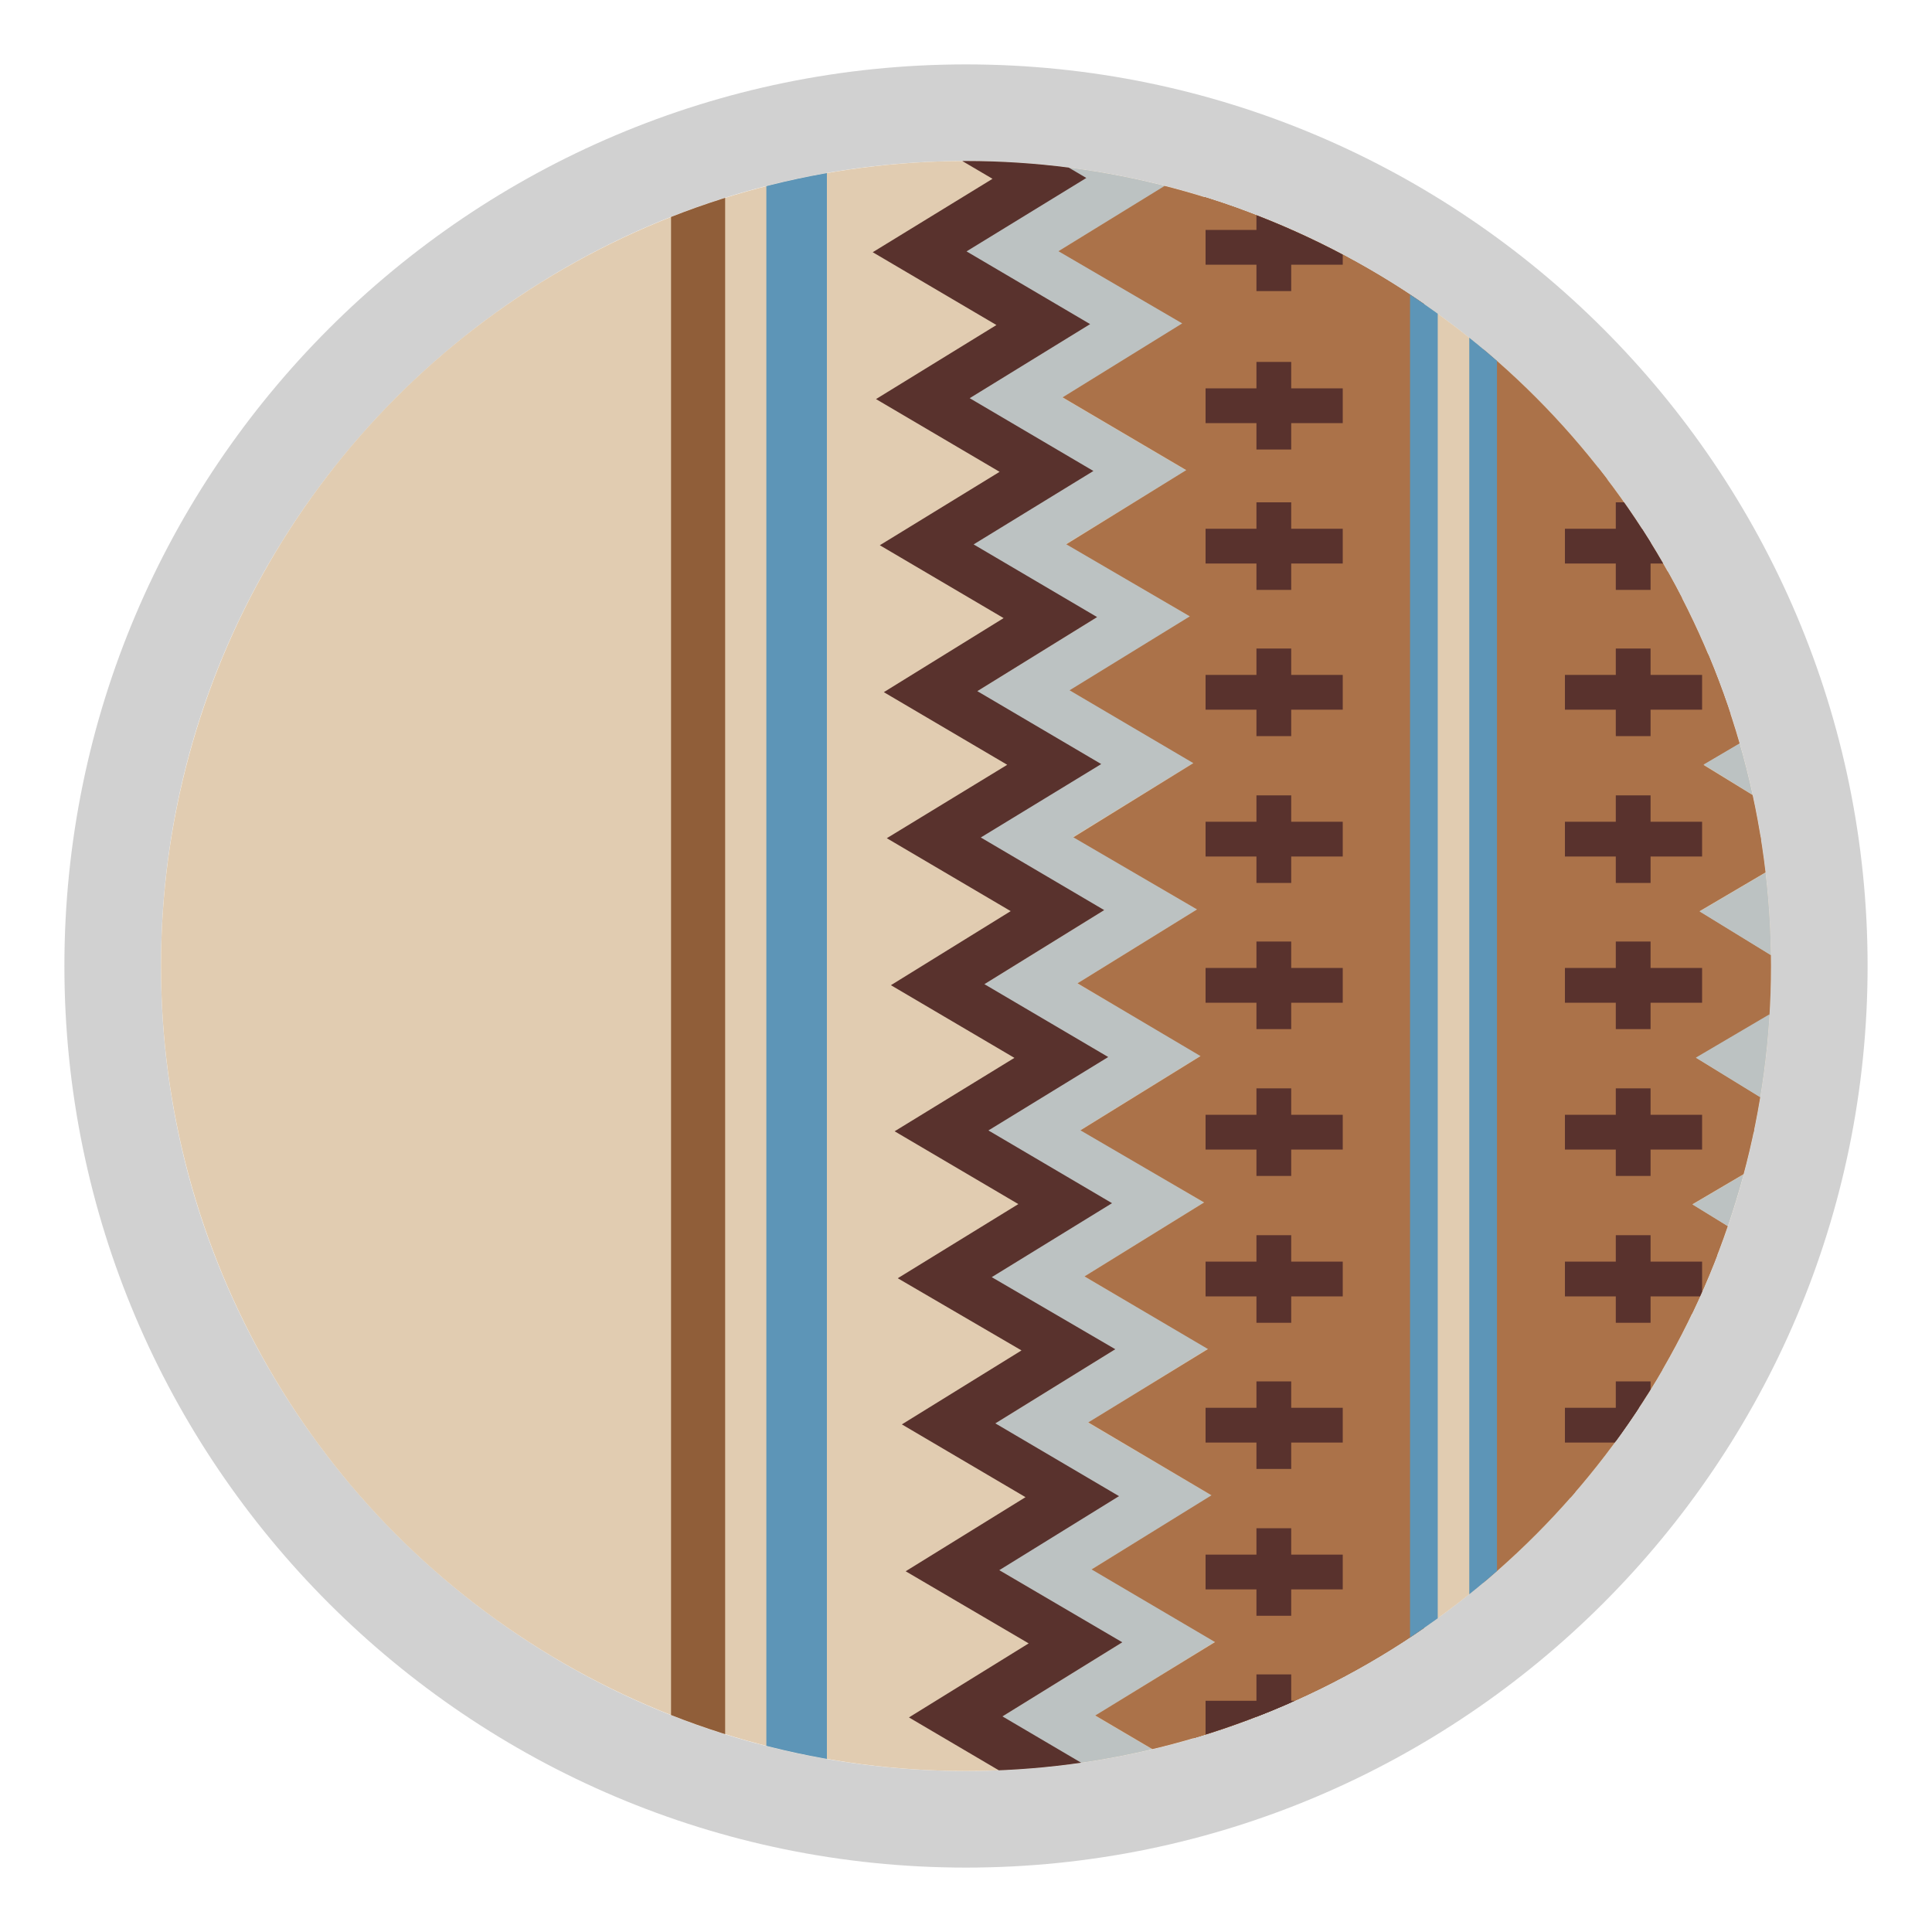 <?xml version="1.0" encoding="UTF-8"?>
<svg id="Livello_1" data-name="Livello 1" xmlns="http://www.w3.org/2000/svg" xmlns:xlink="http://www.w3.org/1999/xlink" viewBox="0 0 30 30">
  <defs>
    <style>
      .cls-1, .cls-2, .cls-3, .cls-4, .cls-5, .cls-6, .cls-7, .cls-8 {
        fill: none;
      }

      .cls-9 {
        fill: #905e39;
      }

      .cls-10 {
        fill: #ab7249;
      }

      .cls-11 {
        fill: #59322d;
      }

      .cls-2 {
        stroke: #59322d;
      }

      .cls-2, .cls-3, .cls-4, .cls-5, .cls-6, .cls-7, .cls-8 {
        stroke-miterlimit: 10;
      }

      .cls-2, .cls-8 {
        stroke-width: .75px;
      }

      .cls-3, .cls-4, .cls-6 {
        stroke: #5d95b7;
      }

      .cls-3, .cls-5 {
        stroke-width: .94px;
      }

      .cls-4, .cls-6 {
        stroke-width: .43px;
      }

      .cls-5 {
        stroke: #ab7249;
      }

      .cls-12 {
        fill: #e1ccb1;
      }

      .cls-6, .cls-7 {
        stroke-linecap: round;
      }

      .cls-7 {
        stroke: #905e39;
        stroke-width: .84px;
      }

      .cls-13 {
        fill: #d1d1d1;
      }

      .cls-8 {
        stroke: #bcc2c2;
      }

      .cls-14 {
        clip-path: url(#clippath);
      }
    </style>
    <clipPath id="clippath">
      <circle class="cls-1" cx="15" cy="15" r="12.5"/>
    </clipPath>
  </defs>
  <path class="cls-13" d="M15,2.5c6.9,0,12.5,5.6,12.5,12.5s-5.6,12.5-12.5,12.5S2.5,21.9,2.5,15,8.1,2.5,15,2.5M15,1C7.28,1,1,7.28,1,15s6.28,14,14,14,14-6.28,14-14S22.72,1,15,1h0Z"/>
  <g class="cls-14">
    <g>
      <rect class="cls-12" x="-10.79" y="1.46" width="47.64" height="28.11"/>
      <polyline class="cls-8" points="18.26 30.07 16.34 28.92 18.2 27.78 16.28 26.65 18.14 25.5 16.23 24.37 18.09 23.23 16.17 22.1 18.03 20.95 16.11 19.83 17.97 18.68 16.06 17.55 17.92 16.4 16 15.28 17.86 14.13 15.94 13 17.81 11.85 15.89 10.73 17.75 9.58 15.83 8.45 17.69 7.31 15.77 6.18 17.64 5.03 15.72 3.9 17.58 2.76 15.66 1.63 17.52 .46"/>
      <g>
        <polygon class="cls-9" points="19.62 -1.15 22.55 -.86 22.11 .36 22.11 30.85 17.97 28.91 19.84 27.76 17.92 26.63 19.78 25.49 17.86 24.36 19.72 23.21 17.81 22.08 19.67 20.94 17.75 19.81 19.61 18.66 17.69 17.54 19.55 16.39 17.64 15.26 19.5 14.11 17.58 12.99 19.44 11.84 17.52 10.71 19.39 9.56 17.47 8.44 19.33 7.29 17.41 6.16 19.27 5.01 17.35 3.89 19.22 2.74 17.3 1.61 19.76 .05 19.62 -1.15"/>
        <polygon class="cls-10" points="19.62 -1.15 22.55 -.86 22.11 .36 22.11 30.85 17.97 28.91 19.84 27.76 17.92 26.63 19.78 25.49 17.86 24.36 19.72 23.21 17.81 22.08 19.67 20.94 17.75 19.81 19.61 18.66 17.69 17.54 19.55 16.39 17.64 15.26 19.5 14.11 17.58 12.99 19.44 11.84 17.52 10.71 19.39 9.56 17.47 8.44 19.33 7.29 17.41 6.16 19.27 5.01 17.35 3.89 19.22 2.74 17.3 1.61 19.76 .05 19.62 -1.15"/>
      </g>
      <line class="cls-7" x1="10.84" y1=".05" x2="10.84" y2="30.19"/>
      <polygon class="cls-10" points="23.03 .27 26.82 1.1 27.68 1.64 25.77 2.77 27.63 3.91 25.71 5.04 27.57 6.19 25.65 7.32 27.52 8.46 25.6 9.59 27.46 10.74 25.54 11.87 27.4 13.01 25.48 14.14 27.35 15.29 25.43 16.42 27.29 17.56 25.37 18.69 27.23 19.84 25.31 20.96 27.18 22.11 25.26 23.24 27.12 24.39 25.2 25.51 27.06 26.66 25.15 27.79 27.01 28.94 25.29 29.96 24.74 30.19 23.03 29.98 23.03 .27"/>
      <g>
        <line class="cls-4" x1="22.11" y1="30.19" x2="22.11" y2=".05"/>
        <line class="cls-6" x1="23.03" y1=".05" x2="23.03" y2="30.19"/>
      </g>
      <polygon class="cls-11" points="-.38 29.64 -3.33 29.5 -2.6 27.73 -2.76 26.58 -2.65 25.49 -2.81 24.3 -2.71 23.22 -2.85 22.05 -2.75 20.98 -2.94 19.76 -2.83 18.66 -2.94 17.49 -2.88 16.37 -3.01 15.21 -2.94 14.09 -3.05 12.94 -2.98 11.82 -3.12 10.67 -3.04 9.54 -3.16 8.4 -3.1 7.28 -3.23 6.11 -3.15 4.98 -3.28 3.84 -3.21 2.73 -3.38 1.22 -.35 1.22 -.8 1.54 -.61 2.74 -.7 3.81 -.56 4.98 -.64 6.11 -.51 7.27 -.61 8.38 -.45 9.55 -.54 10.66 -.38 11.83 -.48 12.93 -.35 14.1 -.42 15.21 -.28 16.38 -.38 17.48 -.22 18.66 -.3 19.77 -.17 20.93 -.25 22.05 -.12 23.2 -.21 24.31 -.04 25.47 -.16 26.58 .02 27.73 -.38 29.64"/>
      <polyline class="cls-5" points=".95 30.01 -.97 28.87 .89 27.72 -1.03 26.59 .84 25.45 -1.08 24.32 .78 23.17 -1.14 22.04 .72 20.9 -1.2 19.77 .67 18.62 -1.25 17.5 .61 16.35 -1.31 15.22 .55 14.07 -1.36 12.95 .5 11.8 -1.42 10.67 .44 9.52 -1.48 8.4 .39 7.25 -1.53 6.12 .33 4.98 -1.59 3.85 .27 2.7 -1.65 1.57 .22 .41"/>
      <polyline class="cls-2" points="16.82 30.08 14.9 28.94 16.76 27.79 14.84 26.66 16.7 25.51 14.79 24.39 16.65 23.24 14.73 22.11 16.59 20.96 14.67 19.84 16.54 18.69 14.62 17.56 16.48 16.42 14.56 15.29 16.42 14.14 14.5 13.01 16.37 11.87 14.45 10.74 16.31 9.59 14.39 8.46 16.25 7.32 14.33 6.19 16.2 5.04 14.28 3.91 16.14 2.77 14.22 1.64 16.08 .48"/>
      <line class="cls-3" x1="12.37" y1=".05" x2="12.37" y2="30.19"/>
      <polyline class="cls-5" points="25.09 30.08 27.01 28.94 25.15 27.79 27.06 26.66 25.2 25.51 27.12 24.39 25.26 23.24 27.18 22.11 25.31 20.96 27.23 19.84 25.37 18.69 27.29 17.56 25.43 16.42 27.35 15.29 25.48 14.14 27.4 13.01 25.54 11.87 27.46 10.74 25.6 9.59 27.52 8.46 25.65 7.32 27.57 6.19 25.71 5.04 27.63 3.91 25.77 2.77 27.68 1.64 25.82 .48"/>
      <polyline class="cls-8" points="26.73 30.1 28.64 28.95 26.78 27.8 28.7 26.68 26.84 25.53 28.76 24.4 26.9 23.25 28.81 22.13 26.95 20.98 28.87 19.85 27.01 18.71 28.93 17.58 27.06 16.43 28.98 15.3 27.12 14.16 29.04 13.03 27.18 11.88 29.1 10.75 27.23 9.61 29.15 8.48 27.29 7.33 29.21 6.2 27.35 5.06 29.26 3.93 27.4 2.78 29.32 1.65 27.46 .49"/>
      <polyline class="cls-2" points="28.16 30.11 30.08 28.96 28.22 27.82 30.14 26.69 28.28 25.54 30.2 24.41 28.33 23.27 30.25 22.14 28.39 20.99 30.31 19.86 28.45 18.72 30.37 17.59 28.5 16.44 30.42 15.31 28.56 14.17 30.48 13.04 28.62 11.89 30.53 10.76 28.67 9.62 30.59 8.49 28.73 7.34 30.65 6.21 28.79 5.07 30.7 3.94 28.84 2.79 30.76 1.66 28.9 .5"/>
      <polyline class="cls-5" points="19.89 30.05 17.97 28.91 19.84 27.76 17.92 26.63 19.78 25.49 17.86 24.36 19.72 23.21 17.81 22.08 19.67 20.94 17.75 19.81 19.61 18.66 17.69 17.54 19.55 16.39 17.64 15.26 19.5 14.11 17.58 12.99 19.44 11.84 17.52 10.71 19.39 9.56 17.47 8.44 19.33 7.29 17.41 6.16 19.27 5.01 17.35 3.89 19.22 2.74 17.3 1.61 19.16 .45"/>
      <g>
        <rect class="cls-11" x="18.72" y="3.57" width="2.13" height=".54"/>
        <rect class="cls-11" x="19.51" y="3.16" width=".54" height="1.36"/>
      </g>
      <g>
        <rect class="cls-11" x="18.72" y="6.03" width="2.13" height=".54"/>
        <rect class="cls-11" x="19.51" y="5.62" width=".54" height="1.36"/>
      </g>
      <g>
        <rect class="cls-11" x="18.72" y="8.21" width="2.13" height=".54"/>
        <rect class="cls-11" x="19.51" y="7.8" width=".54" height="1.36"/>
      </g>
      <g>
        <rect class="cls-11" x="18.72" y="10.48" width="2.13" height=".54"/>
        <rect class="cls-11" x="19.51" y="10.07" width=".54" height="1.36"/>
      </g>
      <g>
        <rect class="cls-11" x="18.72" y="12.76" width="2.13" height=".54"/>
        <rect class="cls-11" x="19.51" y="12.35" width=".54" height="1.36"/>
      </g>
      <g>
        <rect class="cls-11" x="18.72" y="15.03" width="2.13" height=".54"/>
        <rect class="cls-11" x="19.51" y="14.62" width=".54" height="1.36"/>
      </g>
      <g>
        <rect class="cls-11" x="18.72" y="17.31" width="2.13" height=".54"/>
        <rect class="cls-11" x="19.51" y="16.9" width=".54" height="1.36"/>
      </g>
      <g>
        <rect class="cls-11" x="18.72" y="19.59" width="2.13" height=".54"/>
        <rect class="cls-11" x="19.51" y="19.18" width=".54" height="1.36"/>
      </g>
      <g>
        <rect class="cls-11" x="18.72" y="21.86" width="2.13" height=".54"/>
        <rect class="cls-11" x="19.51" y="21.45" width=".54" height="1.36"/>
      </g>
      <g>
        <rect class="cls-11" x="18.72" y="24.14" width="2.13" height=".54"/>
        <rect class="cls-11" x="19.51" y="23.73" width=".54" height="1.36"/>
      </g>
      <g>
        <rect class="cls-11" x="18.72" y="26.41" width="2.13" height=".54"/>
        <rect class="cls-11" x="19.51" y="26" width=".54" height="1.36"/>
      </g>
      <g>
        <rect class="cls-11" x="18.72" y="28.69" width="2.13" height=".54"/>
        <rect class="cls-11" x="19.51" y="28.28" width=".54" height="1.36"/>
      </g>
      <g>
        <rect class="cls-11" x="24.3" y="3.57" width="2.13" height=".54"/>
        <rect class="cls-11" x="25.09" y="3.16" width=".54" height="1.36"/>
      </g>
      <g>
        <rect class="cls-11" x="24.3" y="6.03" width="2.13" height=".54"/>
        <rect class="cls-11" x="25.09" y="5.62" width=".54" height="1.36"/>
      </g>
      <g>
        <rect class="cls-11" x="24.3" y="8.21" width="2.13" height=".54"/>
        <rect class="cls-11" x="25.09" y="7.8" width=".54" height="1.36"/>
      </g>
      <g>
        <rect class="cls-11" x="24.3" y="10.48" width="2.13" height=".54"/>
        <rect class="cls-11" x="25.09" y="10.07" width=".54" height="1.36"/>
      </g>
      <g>
        <rect class="cls-11" x="24.3" y="12.76" width="2.13" height=".54"/>
        <rect class="cls-11" x="25.09" y="12.35" width=".54" height="1.36"/>
      </g>
      <g>
        <rect class="cls-11" x="24.3" y="15.03" width="2.13" height=".54"/>
        <rect class="cls-11" x="25.09" y="14.62" width=".54" height="1.36"/>
      </g>
      <g>
        <rect class="cls-11" x="24.3" y="17.31" width="2.13" height=".54"/>
        <rect class="cls-11" x="25.09" y="16.9" width=".54" height="1.36"/>
      </g>
      <g>
        <rect class="cls-11" x="24.3" y="19.59" width="2.13" height=".54"/>
        <rect class="cls-11" x="25.09" y="19.18" width=".54" height="1.36"/>
      </g>
      <g>
        <rect class="cls-11" x="24.3" y="21.86" width="2.13" height=".54"/>
        <rect class="cls-11" x="25.09" y="21.45" width=".54" height="1.36"/>
      </g>
      <g>
        <rect class="cls-11" x="24.3" y="24.14" width="2.13" height=".54"/>
        <rect class="cls-11" x="25.09" y="23.73" width=".54" height="1.36"/>
      </g>
      <g>
        <rect class="cls-11" x="24.3" y="26.41" width="2.13" height=".54"/>
        <rect class="cls-11" x="25.09" y="26" width=".54" height="1.36"/>
      </g>
      <g>
        <rect class="cls-11" x="24.3" y="28.69" width="2.13" height=".54"/>
        <rect class="cls-11" x="25.09" y="28.28" width=".54" height="1.36"/>
      </g>
    </g>
  </g>
</svg>